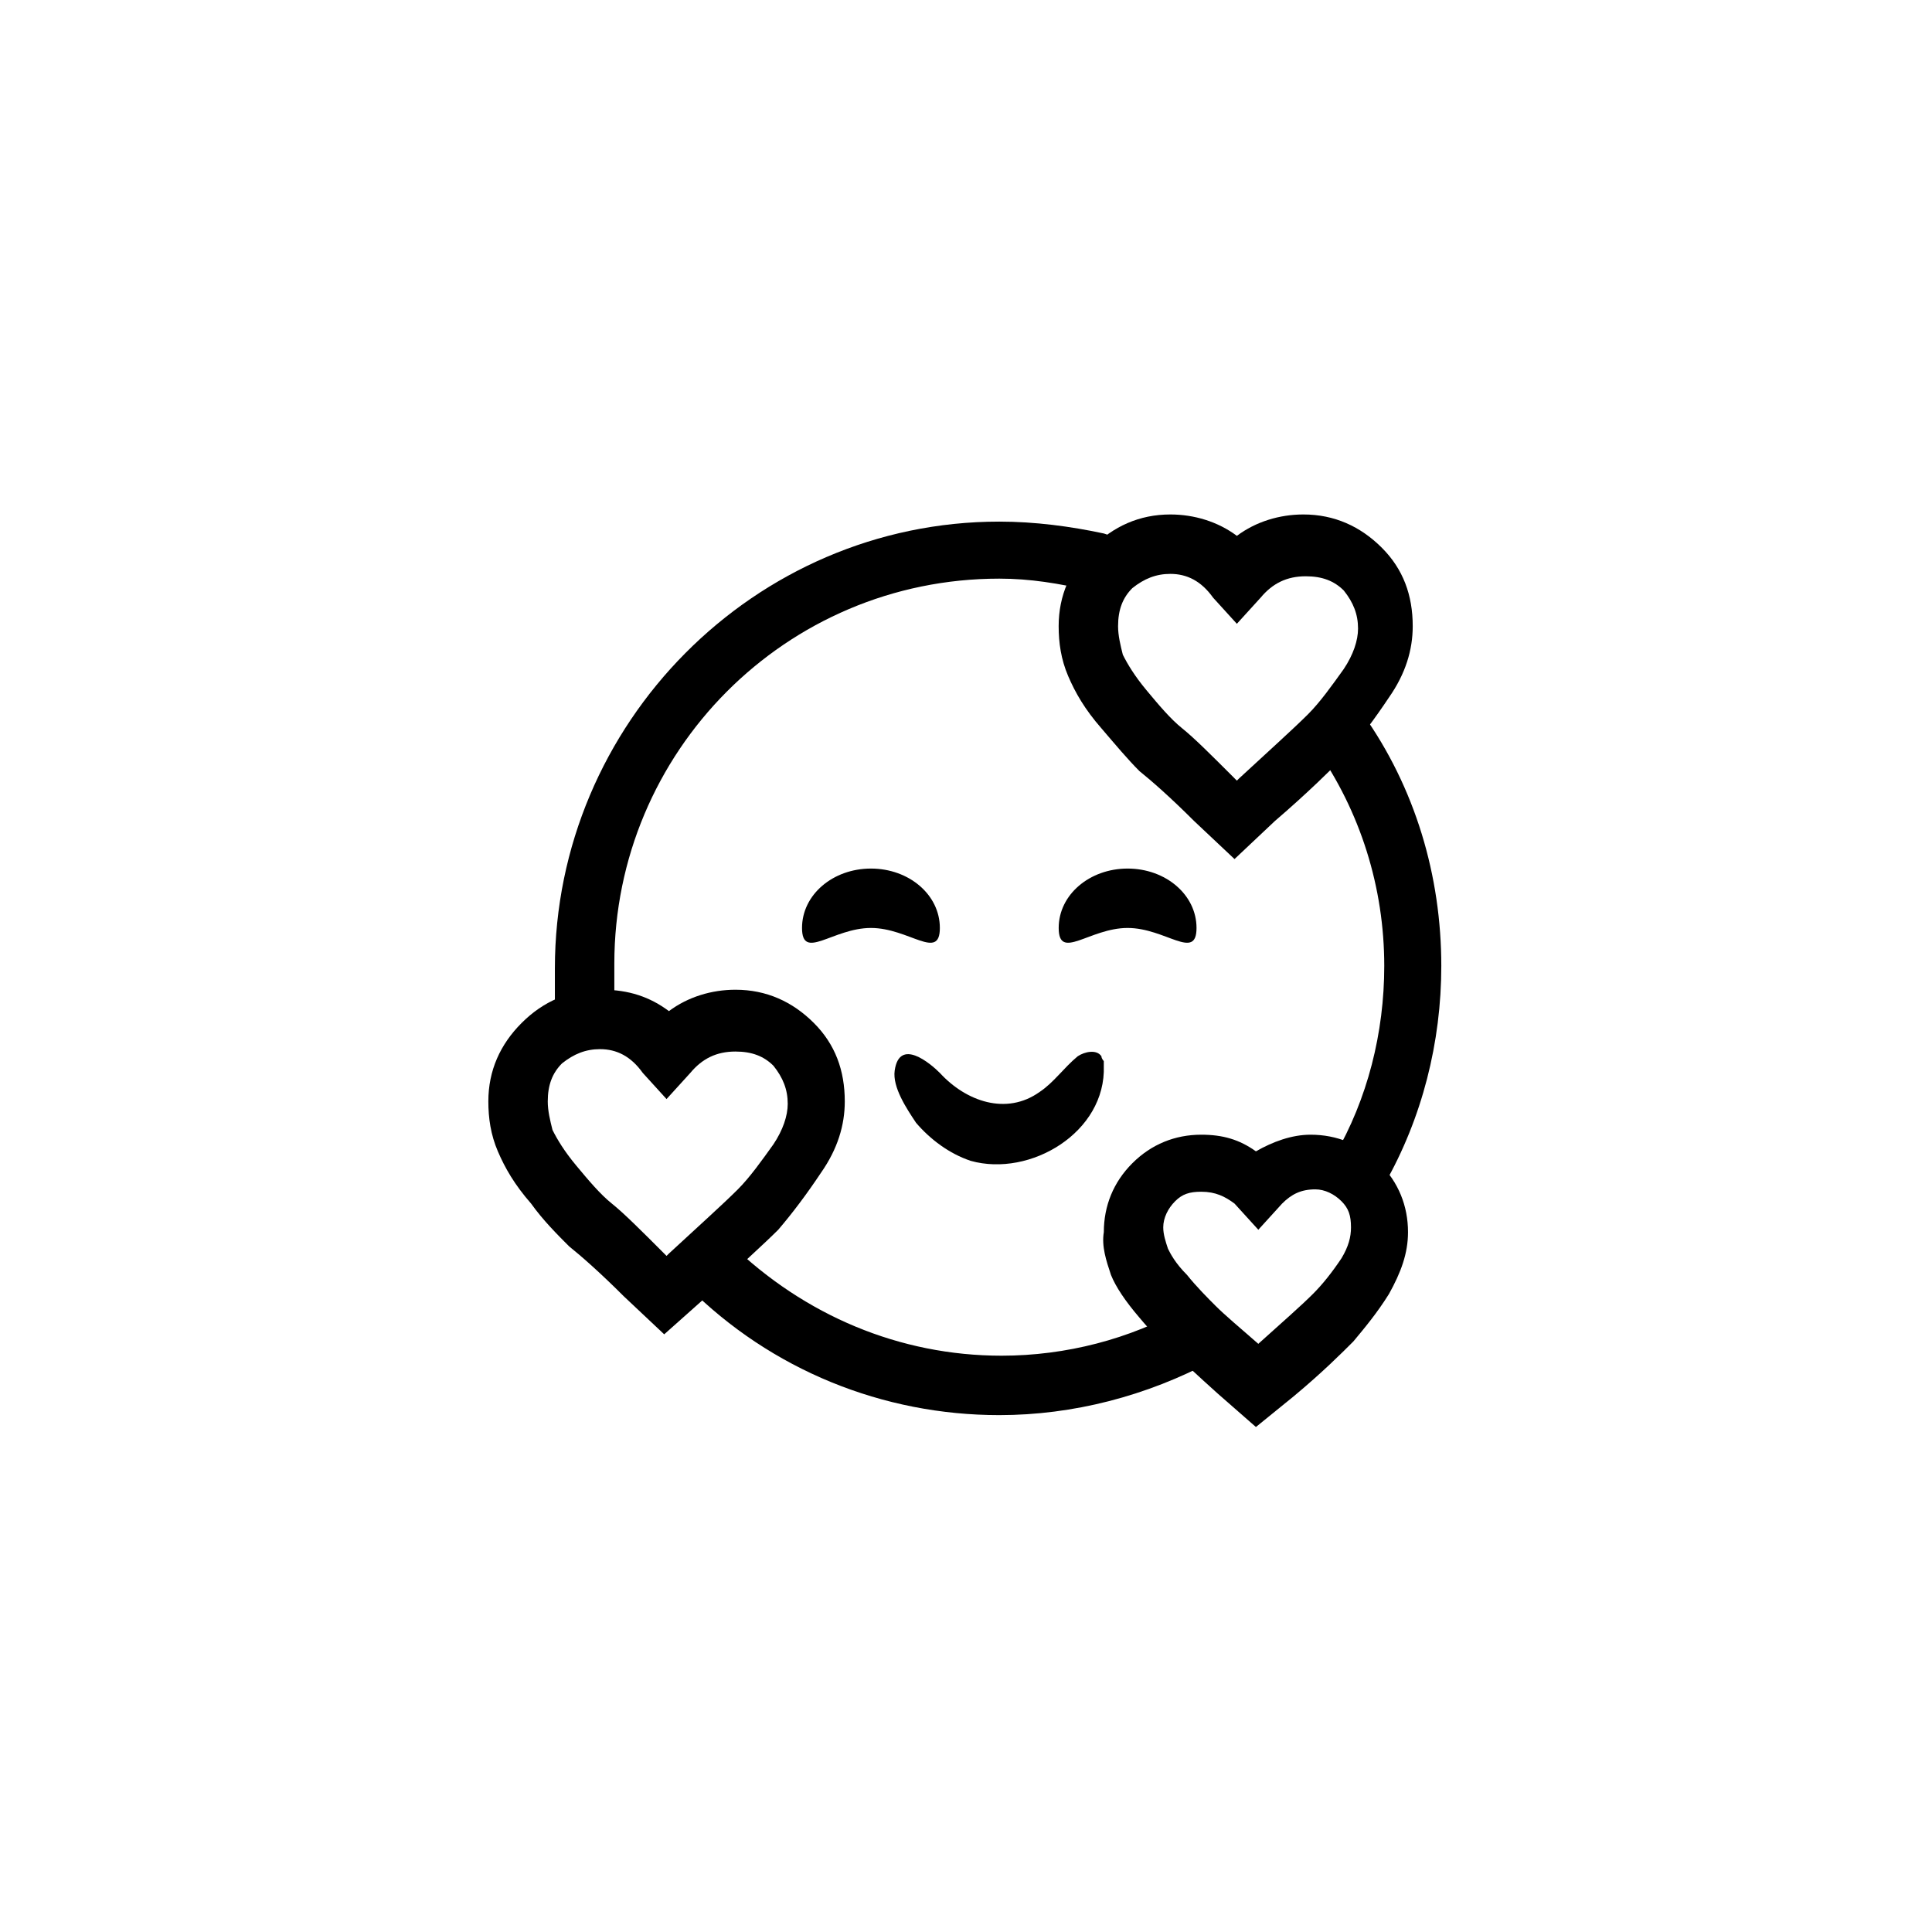 <?xml version="1.0" encoding="UTF-8"?>
<!-- Uploaded to: ICON Repo, www.svgrepo.com, Generator: ICON Repo Mixer Tools -->
<svg fill="#000000" width="800px" height="800px" version="1.1" viewBox="144 144 512 512" xmlns="http://www.w3.org/2000/svg">
 <g>
  <path d="m461.09 389.92c0 8.816-8.188 0-18.262 0-10.078 0-18.262 8.816-18.262 0s8.188-15.742 18.262-15.742 18.262 6.926 18.262 15.742z"/>
  <path d="m393.07 389.92c0 8.816-8.188 0-18.262 0-10.078 0-18.262 8.816-18.262 0s8.188-15.742 18.262-15.742c10.074 0 18.262 6.926 18.262 15.742z"/>
  <path d="m436.52 425.19v1.258c0.629 17.633-19.523 29.598-35.266 25.191-5.668-1.891-10.707-5.668-14.484-10.078-2.519-3.777-6.297-9.445-5.668-13.855 1.258-8.816 9.445-1.891 11.965 0.629 6.926 7.559 17.633 11.336 26.449 5.039 3.777-2.519 6.297-6.297 10.078-9.445 1.891-1.258 5.039-1.891 6.297 0 0 0.633 0.629 1.262 0.629 1.262z"/>
  <path d="m298.61 416.37c-4.41 0-7.559-3.148-7.559-7.559v-8.188c0-64.867 52.898-118.39 117.77-118.39 9.445 0 18.895 1.258 27.711 3.148 4.41 1.258 6.926 5.039 5.668 9.445-1.258 4.41-5.039 6.926-9.445 5.668-8.188-1.891-15.742-3.148-23.93-3.148-56.68 0-102.02 45.973-102.02 102.02v7.559c-0.004 5.672-3.152 9.449-8.191 9.449 0.633 0 0.633 0 0 0z"/>
  <path d="m408.82 519.02c-30.859 0-60.457-11.965-82.5-34.008-3.148-3.148-3.148-8.188 0-11.336 3.148-3.148 8.188-3.148 11.336 0 19.523 18.895 44.715 29.598 71.793 29.598 17.004 0 34.008-4.41 48.492-12.594 3.777-1.891 8.816-0.629 10.707 3.148 1.891 3.777 0.629 8.816-3.148 10.707-17.637 9.445-37.16 14.484-56.68 14.484z"/>
  <path d="m504.54 462.34c-1.258 0-2.519-0.629-3.777-1.258-3.777-1.891-5.039-6.926-3.148-10.707 8.816-15.113 13.227-32.746 13.227-50.383 0-20.781-6.297-40.934-18.262-57.938-2.519-3.777-1.258-8.188 1.891-10.707 3.777-2.519 8.188-1.891 10.707 1.891 13.855 19.523 20.781 42.824 20.781 66.754 0 20.152-5.039 40.305-15.113 57.938-0.637 3.152-3.156 4.41-6.305 4.41z"/>
  <path d="m476.83 522.17-10.074-8.816c-5.668-5.039-9.445-8.816-11.965-10.707-2.519-2.519-5.668-5.668-8.816-9.445-3.777-4.41-6.297-8.188-7.559-11.336-1.258-3.777-2.519-7.559-1.891-11.336 0-6.926 2.519-13.227 7.559-18.262 5.039-5.039 11.336-7.559 18.262-7.559 5.668 0 10.078 1.258 14.484 4.41 4.41-2.519 9.445-4.41 14.484-4.41 6.926 0 13.227 2.519 18.262 7.559 5.039 5.039 7.559 11.336 7.559 18.262 0 5.668-1.891 10.707-5.039 16.375-3.148 5.039-6.297 8.816-9.445 12.594-3.148 3.148-8.188 8.188-15.742 14.484zm-14.484-62.348c-3.148 0-5.039 0.629-6.926 2.519-1.891 1.891-3.148 4.41-3.148 6.926 0 1.891 0.629 3.777 1.258 5.668 0.629 1.258 1.891 3.777 5.039 6.926 2.519 3.148 5.668 6.297 7.559 8.188 2.519 2.519 6.297 5.668 11.336 10.078 6.297-5.668 11.336-10.078 14.484-13.227 2.519-2.519 5.039-5.668 7.559-9.445 1.891-3.148 2.519-5.668 2.519-8.188 0-3.148-0.629-5.039-2.519-6.926-1.891-1.891-4.41-3.148-6.926-3.148-3.777 0-6.297 1.258-8.816 3.777l-6.297 6.926-6.297-6.926c-2.527-1.887-5.043-3.148-8.824-3.148 0.633 0 0 0 0 0z"/>
  <path d="m320.02 497.61-10.707-10.078c-6.297-6.297-11.336-10.707-14.484-13.227-3.148-3.148-6.926-6.926-10.078-11.336-4.41-5.039-6.926-9.445-8.816-13.855-1.891-4.41-2.519-8.816-2.519-13.227 0-8.188 3.148-15.113 8.816-20.781s12.594-8.816 21.41-8.816c6.926 0 12.594 1.891 17.633 5.668 5.039-3.777 11.336-5.668 17.633-5.668 8.188 0 15.113 3.148 20.781 8.816s8.188 12.594 8.188 20.781c0 6.297-1.891 12.594-6.297 18.895-3.777 5.668-7.559 10.707-11.336 15.113-3.777 3.777-10.078 9.445-18.895 17.633zm-17.004-75.574c-3.777 0-6.926 1.258-10.078 3.777-2.519 2.519-3.777 5.668-3.777 10.078 0 2.519 0.629 5.039 1.258 7.559 1.258 2.519 3.148 5.668 6.297 9.445 3.148 3.777 6.297 7.559 9.445 10.078 3.148 2.519 7.559 6.926 13.855 13.227l0.629 0.629 0.629-0.629c8.188-7.559 14.484-13.227 18.262-17.004 3.148-3.148 6.297-7.559 9.445-11.965 2.519-3.777 3.777-7.559 3.777-10.707 0-3.777-1.258-6.926-3.777-10.078-2.519-2.519-5.668-3.777-10.078-3.777-5.039 0-8.816 1.891-11.965 5.668l-6.297 6.926-6.297-6.926c-3.141-4.41-6.922-6.301-11.328-6.301z"/>
  <path d="m471.16 371.66-10.707-10.078c-6.297-6.297-11.336-10.707-14.484-13.227-3.148-3.148-6.297-6.926-10.078-11.336-4.41-5.039-6.926-9.445-8.816-13.855-1.891-4.41-2.519-8.816-2.519-13.227 0-8.188 3.148-15.113 8.816-20.781 5.668-5.668 12.594-8.816 20.781-8.816 6.297 0 12.594 1.891 17.633 5.668 5.039-3.777 11.336-5.668 17.633-5.668 8.188 0 15.113 3.148 20.781 8.816s8.188 12.594 8.188 20.781c0 6.297-1.891 12.594-6.297 18.895-3.777 5.668-7.559 10.707-11.336 15.113-3.777 3.777-10.078 10.078-18.895 17.633zm-17.004-75.574c-3.777 0-6.926 1.258-10.078 3.777-2.519 2.519-3.777 5.668-3.777 10.078 0 2.519 0.629 5.039 1.258 7.559 1.258 2.519 3.148 5.668 6.297 9.445 3.148 3.777 6.297 7.559 9.445 10.078 3.148 2.519 7.559 6.926 13.855 13.227l0.629 0.629 0.629-0.629c8.188-7.559 14.484-13.227 18.262-17.004 3.148-3.148 6.297-7.559 9.445-11.965 2.519-3.777 3.777-7.559 3.777-10.707 0-3.777-1.258-6.926-3.777-10.078-2.519-2.519-5.668-3.777-10.078-3.777-5.039 0-8.816 1.891-11.965 5.668l-6.297 6.926-6.297-6.926c-3.141-4.41-6.918-6.301-11.328-6.301z"/>
 </g>
</svg>